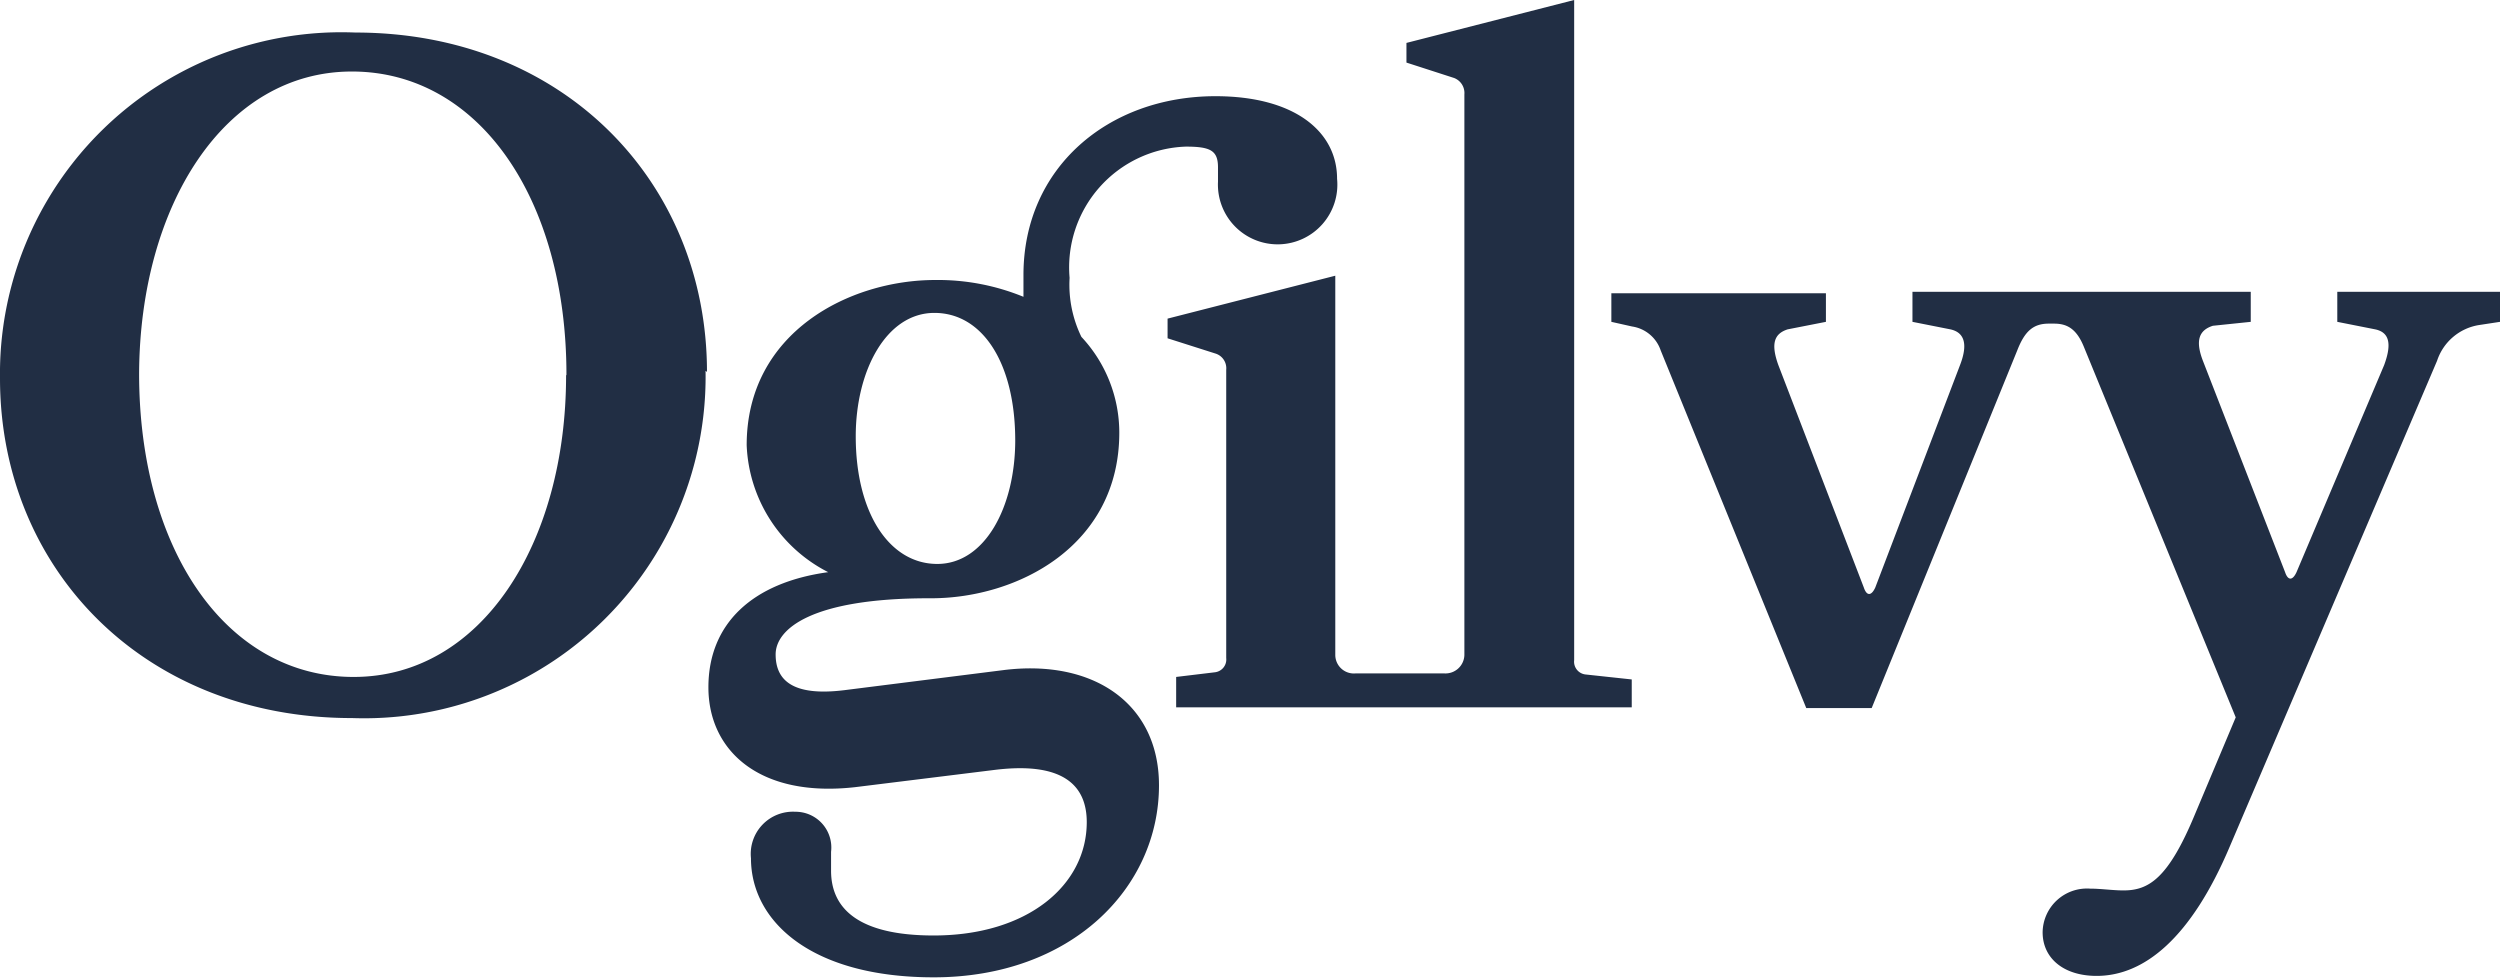 <svg id="Capa_1" data-name="Capa 1" xmlns="http://www.w3.org/2000/svg" viewBox="0 0 69.91 27.34"><defs><style>.cls-1{fill:#212e44;}</style></defs><path class="cls-1" d="M69.91,9V8.16H65.36V9l1.06.21c.38.08.48.38.25,1L64.22,16c-.11.24-.24.24-.32,0l-2.29-5.89c-.24-.61-.1-.88.27-1L62.94,9V8.16H53.48V9l1.06.21c.37.08.51.38.27,1l-2.37,6.22c-.11.24-.24.24-.32,0l-2.39-6.22c-.22-.61-.11-.88.26-1L51.06,9v-.8h-6V9l.58.13a1,1,0,0,1,.8.67l4.07,10h1.83l4.07-10c.21-.54.45-.75.88-.75h.15c.35,0,.62.13.83.64l4.25,10.37-1.14,2.71c-.75,1.81-1.3,2.13-2,2.13-.3,0-.63-.05-.93-.05a1.24,1.24,0,0,0-1.33,1.22c0,.72.58,1.22,1.51,1.22,1.33,0,2.64-1.06,3.72-3.61l5.8-13.59a1.48,1.48,0,0,1,1.17-1L69.91,9Zm-24.28,10-1.3-.14a.36.36,0,0,1-.31-.4V0L39.33,1.2v.55l1.33.43a.45.45,0,0,1,.29.46V18.32a.53.53,0,0,1-.58.51l-1.19,0-1.26,0a.52.52,0,0,1-.58-.51V7.71l-4.69,1.2v.55L34,9.89a.43.43,0,0,1,.29.45V18.4a.36.36,0,0,1-.32.4l-1.08.13v.85H45.63v-.84ZM37.39,5c0-1.33-1.2-2.31-3.4-2.31-3,0-5.37,2-5.37,5,0,.24,0,.43,0,.61a6.31,6.31,0,0,0-2.47-.47c-2.39,0-5.27,1.46-5.27,4.62A4.17,4.17,0,0,0,23.16,16c-2.12.29-3.35,1.44-3.35,3.22s1.44,3.1,4.12,2.79l3.88-.48c1.94-.24,2.58.45,2.58,1.46,0,1.76-1.65,3.17-4.28,3.17-2.1,0-2.87-.75-2.87-1.81,0-.16,0-.37,0-.53a1,1,0,0,0-1-1.12A1.18,1.18,0,0,0,21,24c0,1.76,1.68,3.33,5.11,3.33,3.85,0,6.3-2.5,6.3-5.37,0-2.29-1.84-3.54-4.36-3.22l-4.44.56c-1.46.18-1.92-.29-1.92-1s1-1.57,4.28-1.57h.07c2.41,0,5.26-1.46,5.26-4.63a3.92,3.92,0,0,0-1.06-2.68,3.33,3.33,0,0,1-.33-1.65,3.38,3.38,0,0,1,3.25-3.67c.69,0,.9.11.9.58,0,.14,0,.24,0,.4A1.67,1.67,0,1,0,37.39,5m-9,7.31c0,1.87-.85,3.46-2.18,3.46s-2.28-1.41-2.28-3.57c0-1.83.85-3.45,2.2-3.45s2.26,1.41,2.26,3.57m-8.62-1.92c0-5.29-4-9.49-9.83-9.49A9.55,9.55,0,0,0,0,10.58c0,5.3,4,9.5,9.84,9.5a9.55,9.55,0,0,0,9.89-9.71m-3.9.13c0,4.7-2.37,8.43-5.94,8.43s-6-3.57-6-8.48C3.91,5.74,6.28,2,9.84,2s6,3.57,6,8.48"/></svg>
